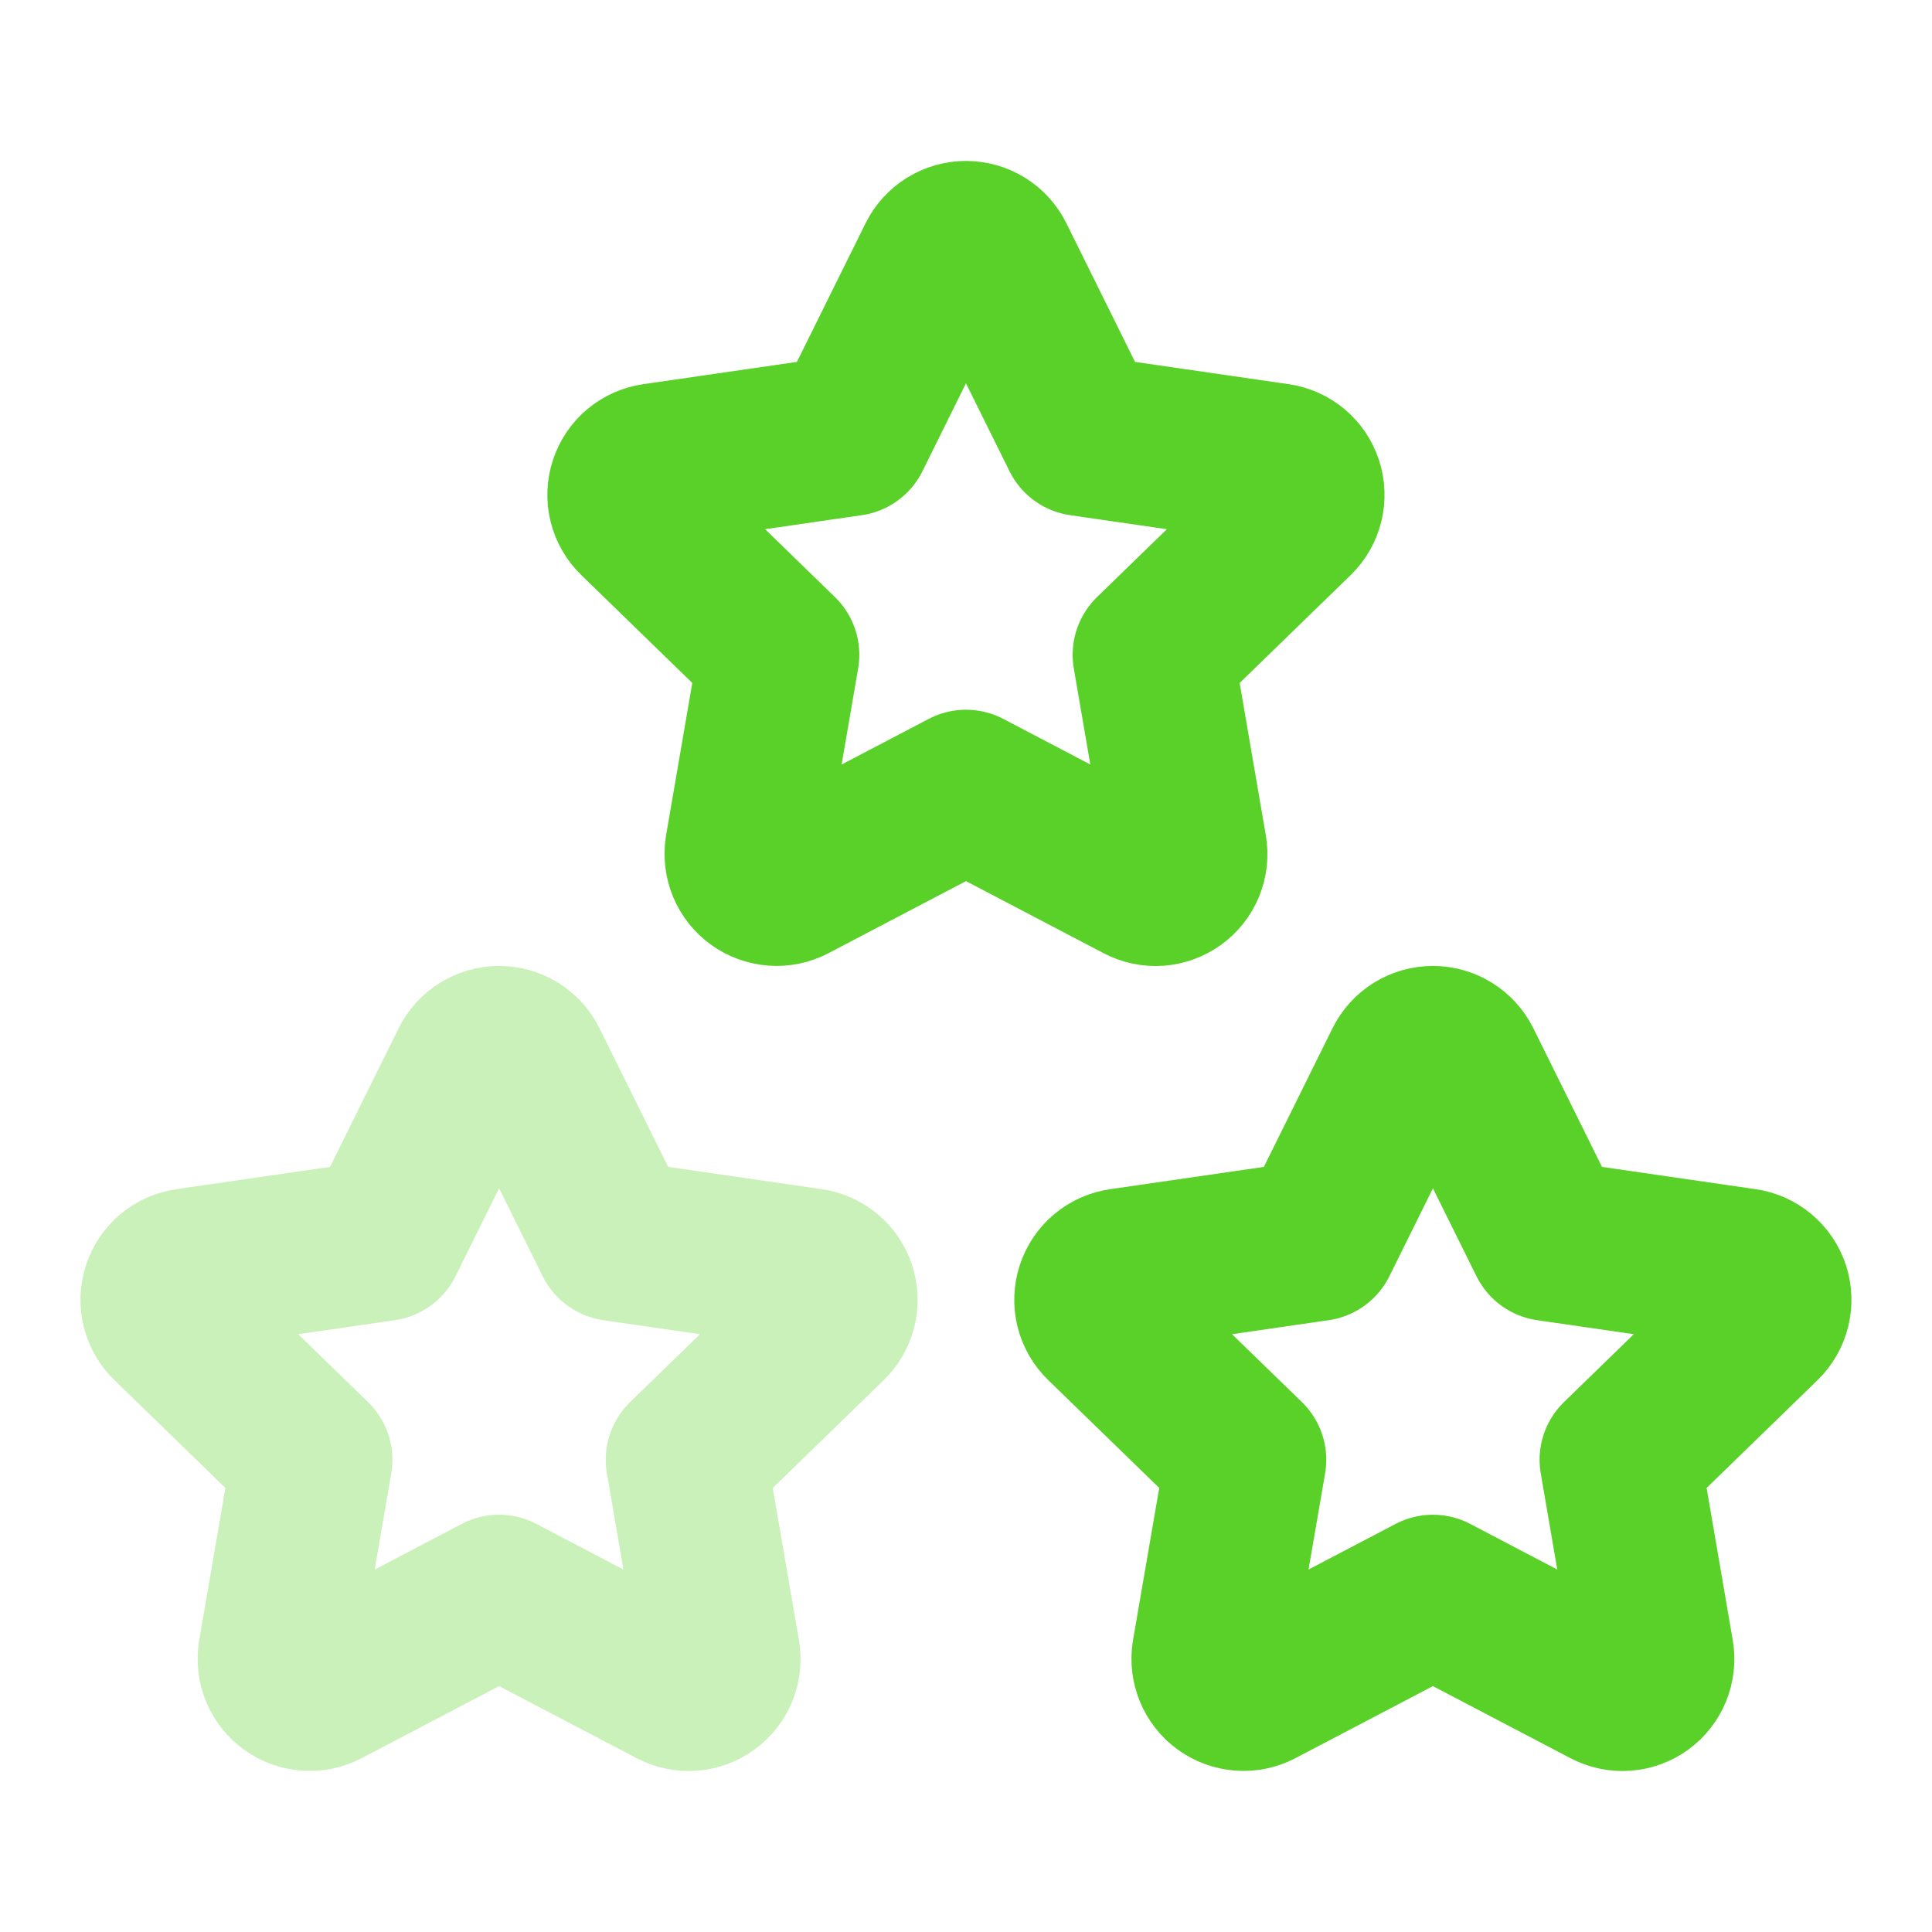 <?xml version="1.0" encoding="UTF-8"?>
<svg xmlns="http://www.w3.org/2000/svg" width="36" height="36" viewBox="0 0 36 36" fill="none">
  <g clip-path="url(#clip0_1768_125016)">
    <path d="M26.7 29.725L23.442 31.432C23.345 31.483 23.237 31.505 23.128 31.497C23.019 31.489 22.915 31.451 22.826 31.387C22.738 31.324 22.669 31.236 22.628 31.136C22.586 31.035 22.573 30.925 22.59 30.817L23.213 27.201L20.577 24.64C20.498 24.564 20.443 24.468 20.416 24.361C20.39 24.255 20.394 24.144 20.428 24.04C20.462 23.936 20.524 23.843 20.608 23.773C20.692 23.703 20.794 23.658 20.903 23.643L24.545 23.115L26.174 19.825C26.222 19.727 26.297 19.645 26.39 19.587C26.483 19.53 26.591 19.499 26.7 19.499C26.809 19.499 26.917 19.53 27.01 19.587C27.103 19.645 27.178 19.727 27.227 19.825L28.856 23.115L32.498 23.643C32.606 23.658 32.707 23.704 32.791 23.774C32.874 23.844 32.937 23.936 32.971 24.04C33.004 24.144 33.008 24.255 32.982 24.361C32.956 24.467 32.901 24.564 32.823 24.64L30.188 27.201L30.809 30.816C30.827 30.924 30.815 31.034 30.774 31.136C30.733 31.237 30.664 31.325 30.576 31.389C30.487 31.453 30.382 31.491 30.273 31.499C30.164 31.507 30.055 31.483 29.958 31.432L26.7 29.725Z" stroke="#59D128" stroke-width="3" stroke-linecap="round" stroke-linejoin="round"></path>
    <path opacity="0.32" d="M9.3 29.725L6.042 31.432C5.945 31.483 5.837 31.505 5.728 31.497C5.619 31.489 5.515 31.451 5.426 31.387C5.338 31.324 5.269 31.236 5.227 31.136C5.186 31.035 5.173 30.925 5.19 30.817L5.812 27.201L3.177 24.64C3.098 24.564 3.043 24.468 3.016 24.361C2.99 24.255 2.994 24.144 3.028 24.04C3.062 23.936 3.124 23.843 3.208 23.773C3.292 23.703 3.394 23.658 3.502 23.643L7.144 23.115L8.773 19.825C8.822 19.727 8.897 19.645 8.99 19.587C9.083 19.53 9.191 19.499 9.3 19.499C9.409 19.499 9.517 19.53 9.61 19.587C9.703 19.645 9.778 19.727 9.826 19.825L11.456 23.115L15.098 23.643C15.206 23.658 15.307 23.704 15.391 23.774C15.474 23.844 15.536 23.936 15.57 24.04C15.604 24.144 15.608 24.255 15.582 24.361C15.556 24.467 15.501 24.564 15.423 24.64L12.787 27.201L13.409 30.816C13.427 30.924 13.415 31.034 13.374 31.136C13.333 31.237 13.264 31.325 13.175 31.389C13.087 31.453 12.982 31.491 12.873 31.499C12.764 31.507 12.655 31.483 12.558 31.432L9.3 29.725Z" stroke="#59D128" stroke-width="3" stroke-linecap="round" stroke-linejoin="round"></path>
    <path d="M18 14.725L14.742 16.432C14.645 16.483 14.537 16.505 14.428 16.497C14.319 16.489 14.215 16.451 14.126 16.387C14.038 16.324 13.969 16.236 13.927 16.136C13.886 16.035 13.873 15.925 13.89 15.817L14.512 12.201L11.877 9.64C11.798 9.564 11.743 9.468 11.716 9.361C11.69 9.255 11.694 9.144 11.728 9.04C11.762 8.936 11.824 8.843 11.908 8.773C11.992 8.703 12.094 8.658 12.202 8.643L15.844 8.115L17.473 4.825C17.522 4.727 17.597 4.645 17.69 4.587C17.783 4.53 17.89 4.499 18 4.499C18.109 4.499 18.217 4.53 18.31 4.587C18.403 4.645 18.478 4.727 18.526 4.825L20.155 8.115L23.797 8.643C23.905 8.658 24.007 8.704 24.091 8.774C24.174 8.844 24.236 8.936 24.27 9.04C24.304 9.144 24.308 9.255 24.282 9.361C24.256 9.467 24.201 9.564 24.123 9.64L21.487 12.201L22.108 15.816C22.127 15.924 22.115 16.034 22.074 16.136C22.033 16.237 21.964 16.325 21.875 16.389C21.787 16.453 21.682 16.491 21.573 16.499C21.464 16.507 21.355 16.483 21.258 16.432L18 14.725Z" stroke="#59D128" stroke-width="3" stroke-linecap="round" stroke-linejoin="round"></path>
  </g>
  <defs>
    <clipPath id="clip0_1768_125016">
      <rect width="36" height="36" fill="white"></rect>
    </clipPath>
  </defs>
</svg>
